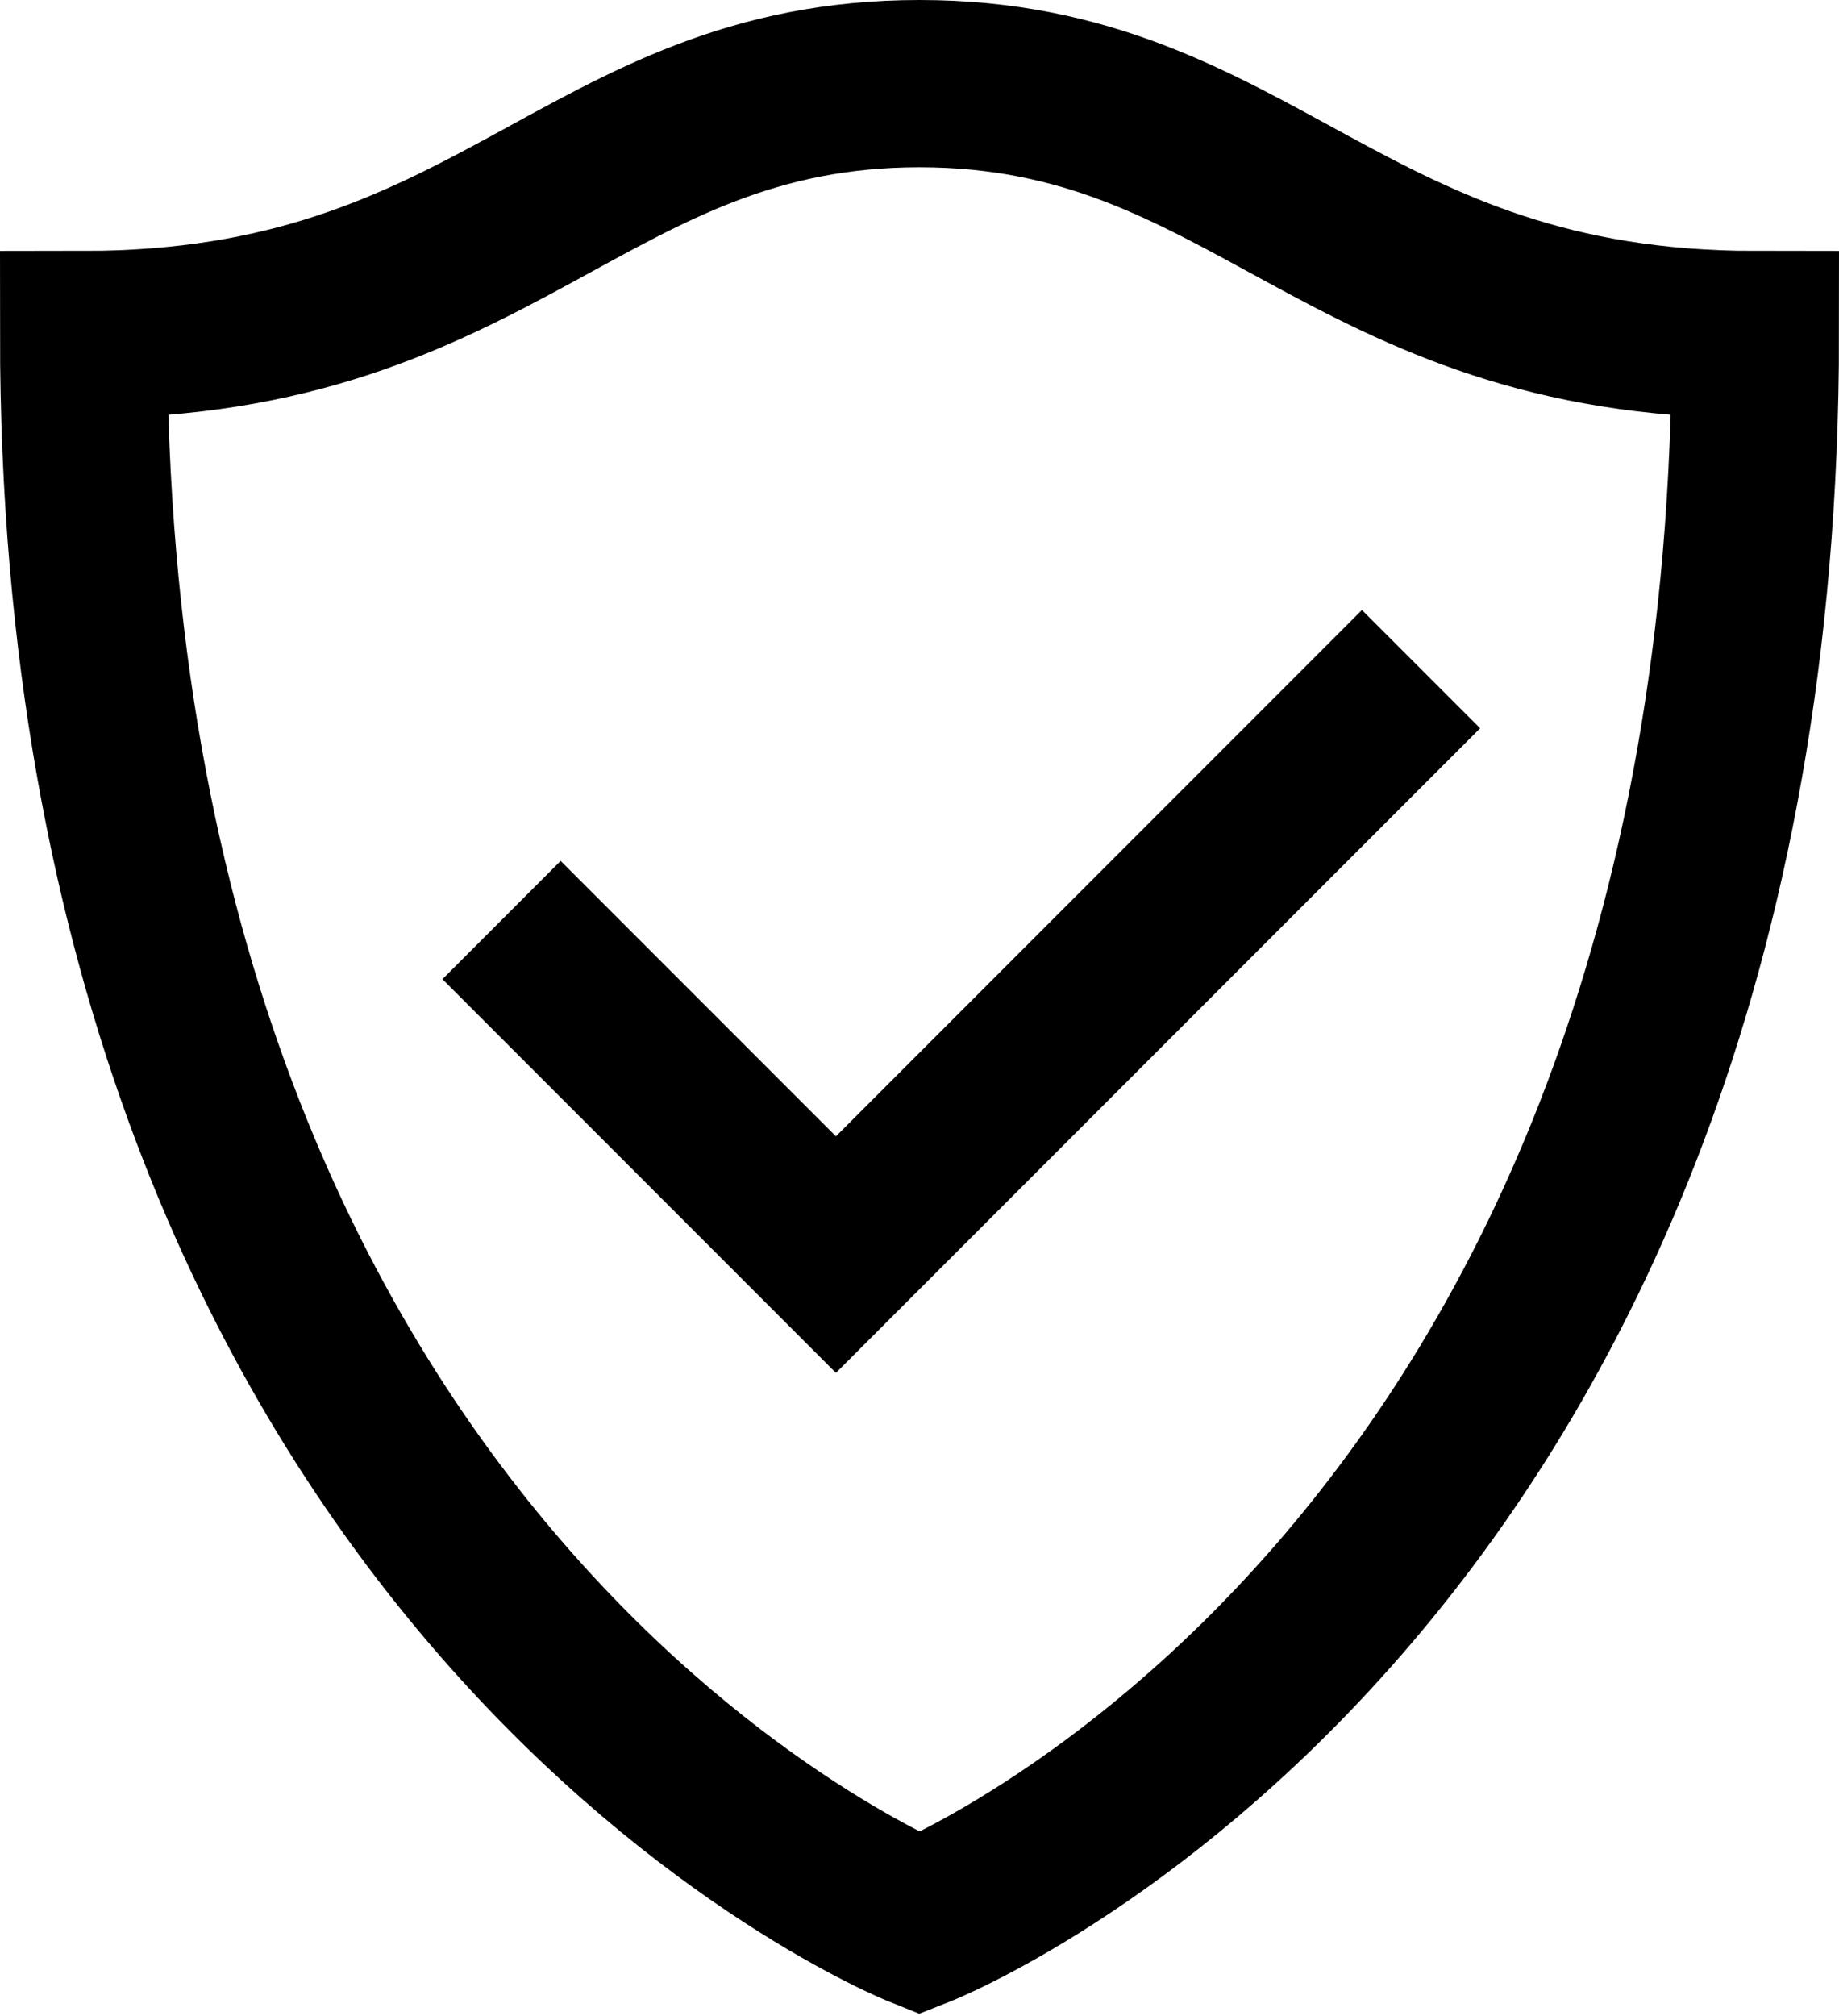 <?xml version="1.0" encoding="UTF-8"?><svg xmlns="http://www.w3.org/2000/svg" xmlns:xlink="http://www.w3.org/1999/xlink" height="24.1" preserveAspectRatio="xMidYMid meet" version="1.0" viewBox="5.0 4.0 22.0 24.1" width="22.0" zoomAndPan="magnify"><path d="M16,27c0,0-10-4.009-10-19c4.966,0,6-3,10-3 s5.057,3,10,3C26,23.047,16,27,16,27z" fill="none" stroke="#000" stroke-miterlimit="10" stroke-width="2"/><path d="M11 15L15 19 22 12" fill="none" stroke="#000" stroke-miterlimit="10" stroke-width="2"/></svg>